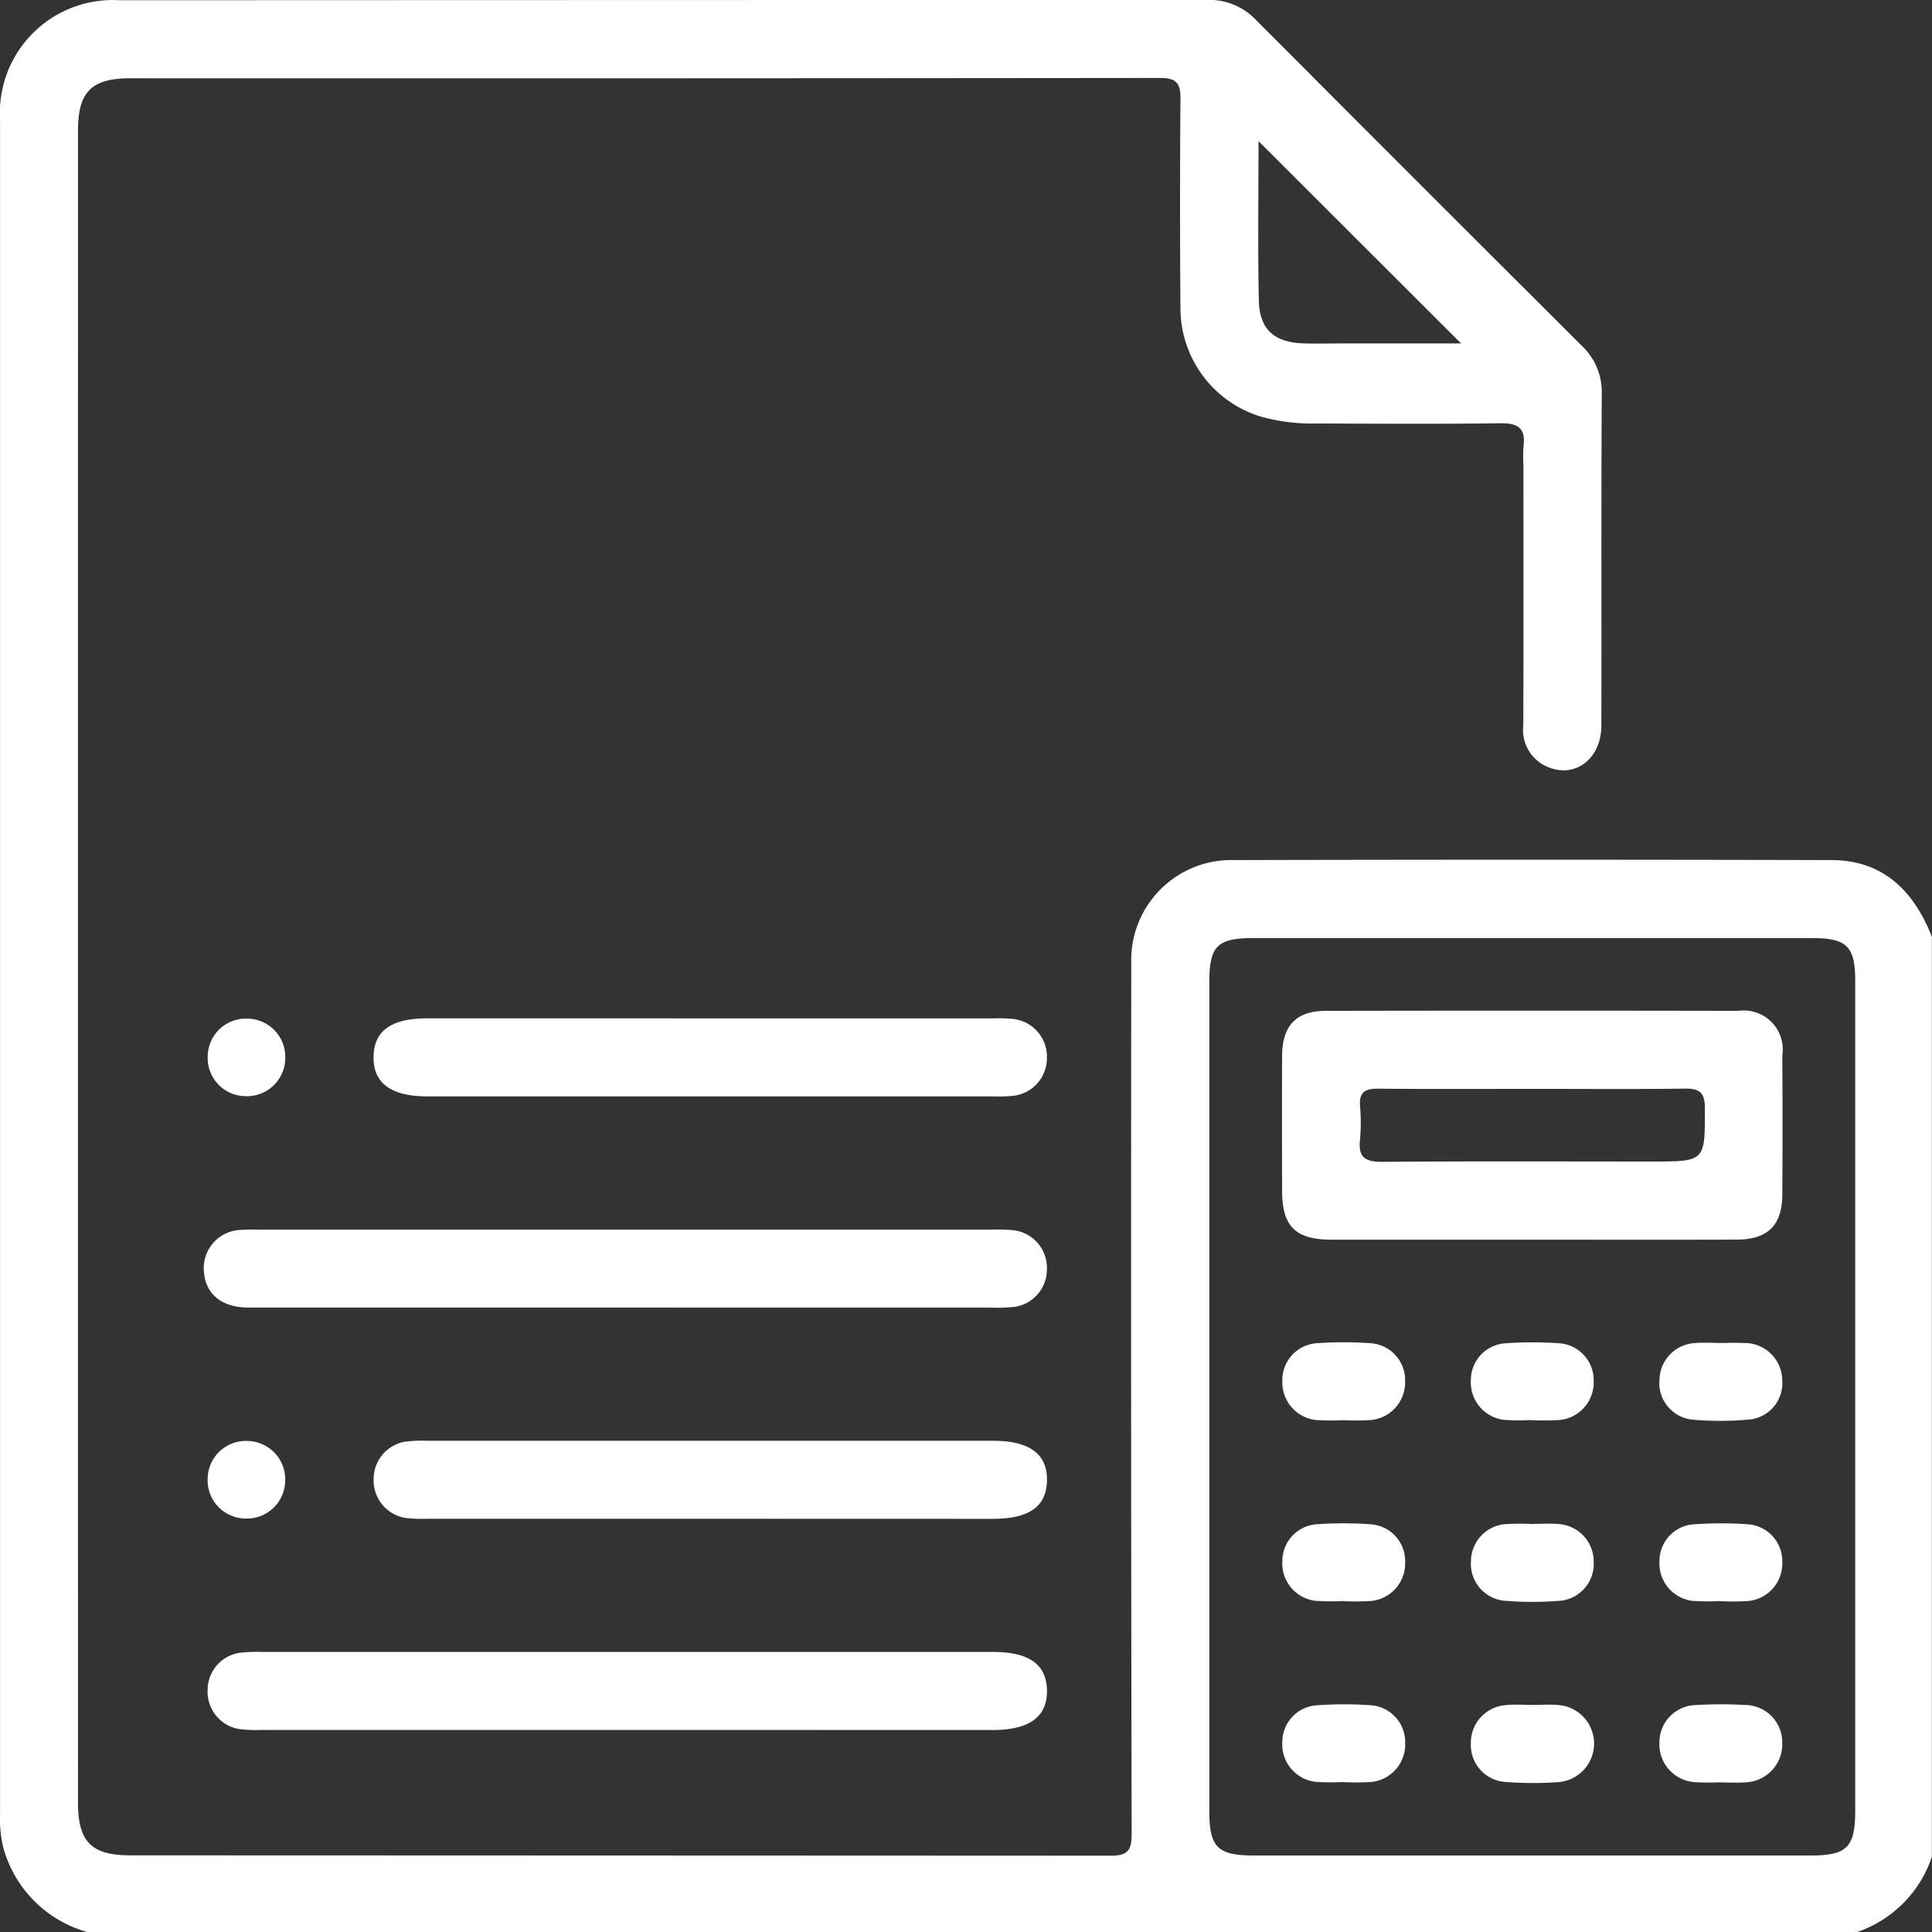 <svg xmlns="http://www.w3.org/2000/svg" width="100.3" height="100.313" viewBox="0 0 100.3 100.313">
  <rect x="0" y="0" width="100.3" height="100.313" fill="#333333" stroke="none"/>
  <g id="Tax-Management" transform="translate(187.682 187.734)">
    <path id="Path_153" data-name="Path 153" d="M-183.111-87.422a6.269,6.269,0,0,1-4.413-4.444,6.368,6.368,0,0,1-.156-1.649q0-44,0-88a5.865,5.865,0,0,1,6.2-6.207q28.239-.011,56.478-.016a3.337,3.337,0,0,1,2.526,1.041q8.429,8.459,16.888,16.888a3.3,3.3,0,0,1,1.062,2.513c-.033,5.742-.009,11.485-.021,17.227,0,1.7-1.323,2.737-2.74,2.17a2.082,2.082,0,0,1-1.313-2.183c.016-4.5.006-9.005.006-13.508a7.79,7.79,0,0,1,.006-.978c.114-.894-.245-1.2-1.15-1.192-3.164.041-6.329.025-9.494.01a9.986,9.986,0,0,1-3-.358,5.887,5.887,0,0,1-4.166-5.568q-.044-5.481,0-10.962c.008-.825-.272-1.05-1.071-1.049q-26.721.028-53.443.017c-2.019,0-2.72.7-2.72,2.71q-.006,43.411,0,86.821c0,2.022.7,2.724,2.7,2.725q25.449.008,50.9.019c.851,0,1.1-.23,1.1-1.107q-.046-22.61-.02-45.221a5.193,5.193,0,0,1,5.3-5.36q15.514-.038,31.028,0c2.715,0,4.292,1.6,5.235,3.978v47.767A6.207,6.207,0,0,1-91.3-87.422Zm58.211-27.9q0,10.811,0,21.623c0,1.865.433,2.293,2.314,2.294q14.432,0,28.863,0c1.938,0,2.355-.416,2.355-2.351q0-21.526,0-43.051c0-1.8-.434-2.227-2.265-2.228q-14.48,0-28.961,0c-1.893,0-2.305.408-2.306,2.285Q-124.9-126.037-124.9-115.324Zm2.554-65.084c0,2.726-.041,5.493.016,8.257.032,1.534.816,2.207,2.374,2.244.716.017,1.433,0,2.15,0h5.975Z" transform="translate(0 0)" fill="#fff"/>
    <path id="Path_154" data-name="Path 154" d="M-122.716,76.656q-9.738,0-19.477,0c-1.391,0-2.238-.7-2.321-1.859a1.981,1.981,0,0,1,1.8-2.166,8.9,8.9,0,0,1,.978-.023q19.085,0,38.171,0a8.443,8.443,0,0,1,1.075.031,1.967,1.967,0,0,1,1.739,2.026,1.962,1.962,0,0,1-1.707,1.957,8.72,8.72,0,0,1-1.172.036Q-113.173,76.658-122.716,76.656Z" transform="translate(-32.581 -196.506)" fill="#fff"/>
    <path id="Path_155" data-name="Path 155" d="M-121.934,166.086q-9.494,0-18.988,0a7.107,7.107,0,0,1-1.171-.048,1.963,1.963,0,0,1-1.624-2.027,1.957,1.957,0,0,1,1.628-1.926,7.217,7.217,0,0,1,1.171-.048q18.988,0,37.976,0c1.866,0,2.769.642,2.8,1.979q.042,2.071-2.8,2.073Q-112.44,166.087-121.934,166.086Z" transform="translate(-33.186 -264.01)" fill="#fff"/>
    <path id="Path_156" data-name="Path 156" d="M-91.021,27.892q7.291,0,14.583,0a8.351,8.351,0,0,1,1.075.032,1.968,1.968,0,0,1,1.735,2.031,1.965,1.965,0,0,1-1.711,1.953,7.883,7.883,0,0,1-1.075.035q-14.68,0-29.361,0c-1.9,0-2.832-.685-2.81-2.063.022-1.344.92-1.988,2.786-1.989Q-98.41,27.891-91.021,27.892Z" transform="translate(-59.704 -162.757)" fill="#fff"/>
    <path id="Path_157" data-name="Path 157" d="M-91.1,121.373q-7.34,0-14.681,0a7.189,7.189,0,0,1-1.171-.047,1.97,1.97,0,0,1-1.629-2.024,1.964,1.964,0,0,1,1.624-1.93,7.136,7.136,0,0,1,1.171-.048q14.681,0,29.361,0,2.846,0,2.8,2.073c-.026,1.338-.929,1.979-2.8,1.98Q-83.764,121.375-91.1,121.373Z" transform="translate(-59.703 -230.26)" fill="#fff"/>
    <path id="Path_158" data-name="Path 158" d="M-141.7,27.951a1.989,1.989,0,0,1,2.012,2.064,1.987,1.987,0,0,1-2.017,1.962,1.983,1.983,0,0,1-2.01-2.064A1.981,1.981,0,0,1-141.7,27.951Z" transform="translate(-33.184 -162.803)" fill="#fff"/>
    <path id="Path_159" data-name="Path 159" d="M-143.716,119.362a1.985,1.985,0,0,1,2.084-1.989,1.989,1.989,0,0,1,1.942,2.037,1.99,1.99,0,0,1-2.087,1.989A1.982,1.982,0,0,1-143.716,119.362Z" transform="translate(-33.186 -230.299)" fill="#fff"/>
    <path id="Path_160" data-name="Path 160" d="M96.716,38.147q-5.187,0-10.375,0c-1.868,0-2.562-.684-2.568-2.516-.007-2.349-.012-4.7,0-7.047.01-1.55.738-2.314,2.263-2.317q10.717-.02,21.434,0a2.021,2.021,0,0,1,2.271,2.309q.023,3.621,0,7.243c-.01,1.581-.757,2.319-2.361,2.325C103.828,38.155,100.272,38.147,96.716,38.147Zm.144-7.829c-2.707,0-5.414.014-8.12-.01-.66-.006-.973.189-.923.891a9.691,9.691,0,0,1,0,1.759c-.105.931.291,1.155,1.169,1.148,4.663-.037,9.327-.017,13.99-.017,2.78,0,2.752,0,2.743-2.79,0-.793-.278-1-1.028-.994C102.078,30.339,99.469,30.317,96.86,30.318Z" transform="translate(-204.894 -161.523)" fill="#fff"/>
    <path id="Path_161" data-name="Path 161" d="M86.98,100.53a12.29,12.29,0,0,1-1.368-.008,1.964,1.964,0,0,1-1.772-2,1.92,1.92,0,0,1,1.769-1.987,19.84,19.84,0,0,1,2.834,0,1.921,1.921,0,0,1,1.772,1.985,1.961,1.961,0,0,1-1.769,2A13.4,13.4,0,0,1,86.98,100.53Z" transform="translate(-204.95 -214.534)" fill="#fff"/>
    <path id="Path_162" data-name="Path 162" d="M126.917,100.522a11.048,11.048,0,0,1-1.465-.011,1.961,1.961,0,0,1-1.694-2.063,1.914,1.914,0,0,1,1.751-1.906,20.135,20.135,0,0,1,2.834-.005,1.922,1.922,0,0,1,1.791,1.969,1.959,1.959,0,0,1-1.751,2.014,12.755,12.755,0,0,1-1.465.01Z" transform="translate(-235.08 -214.536)" fill="#fff"/>
    <path id="Path_163" data-name="Path 163" d="M166.946,96.583a12.233,12.233,0,0,1,1.368.009,1.948,1.948,0,0,1,1.744,1.919,1.9,1.9,0,0,1-1.606,2.03,16.3,16.3,0,0,1-3.122.01,1.915,1.915,0,0,1-1.645-2.094,1.948,1.948,0,0,1,1.8-1.871c.484-.046.977-.008,1.466-.008Z" transform="translate(-265.215 -214.591)" fill="#fff"/>
    <path id="Path_164" data-name="Path 164" d="M86.981,138.845a10.726,10.726,0,0,1-1.464-.011,1.961,1.961,0,0,1-1.679-2.076,1.915,1.915,0,0,1,1.765-1.894,20.181,20.181,0,0,1,2.834,0,1.921,1.921,0,0,1,1.776,1.982,1.961,1.961,0,0,1-1.766,2,13.214,13.214,0,0,1-1.466.009Z" transform="translate(-204.946 -243.465)" fill="#fff"/>
    <path id="Path_165" data-name="Path 165" d="M126.966,134.9c.457,0,.917-.037,1.369.008a1.953,1.953,0,0,1,1.8,1.967,1.923,1.923,0,0,1-1.742,2.015,17.665,17.665,0,0,1-2.93-.006,1.924,1.924,0,0,1-1.7-2.049,1.945,1.945,0,0,1,1.742-1.92,13.4,13.4,0,0,1,1.466-.009Z" transform="translate(-235.08 -243.52)" fill="#fff"/>
    <path id="Path_166" data-name="Path 166" d="M166.846,138.848a11.266,11.266,0,0,1-1.465-.011,1.96,1.96,0,0,1-1.7-2.057,1.913,1.913,0,0,1,1.744-1.912,20.136,20.136,0,0,1,2.834-.007,1.923,1.923,0,0,1,1.8,1.963,1.958,1.958,0,0,1-1.744,2.021,12.533,12.533,0,0,1-1.465.01Z" transform="translate(-265.213 -243.464)" fill="#fff"/>
    <path id="Path_167" data-name="Path 167" d="M87,177.172a11.216,11.216,0,0,1-1.465-.011,1.96,1.96,0,0,1-1.7-2.059,1.914,1.914,0,0,1,1.746-1.91,20.127,20.127,0,0,1,2.834-.007,1.923,1.923,0,0,1,1.8,1.965,1.958,1.958,0,0,1-1.746,2.019,12.592,12.592,0,0,1-1.465.01Z" transform="translate(-204.946 -272.393)" fill="#fff"/>
    <path id="Path_168" data-name="Path 168" d="M127.034,173.222c.424,0,.851-.034,1.271.006a2.007,2.007,0,0,1,.025,4,18.409,18.409,0,0,1-2.834-.011,1.925,1.925,0,0,1-1.735-2.022,1.951,1.951,0,0,1,1.807-1.96C126.052,173.185,126.545,173.223,127.034,173.222Z" transform="translate(-235.083 -272.445)" fill="#fff"/>
    <path id="Path_169" data-name="Path 169" d="M166.859,177.183a13.334,13.334,0,0,1-1.368-.008,1.971,1.971,0,0,1-1.81-2.062,1.932,1.932,0,0,1,1.829-1.936,22.1,22.1,0,0,1,2.64-.007,1.94,1.94,0,0,1,1.908,1.962,1.98,1.98,0,0,1-1.926,2.053c-.422.032-.848.005-1.272.005Z" transform="translate(-265.214 -272.389)" fill="#fff"/>
  </g>
</svg>
